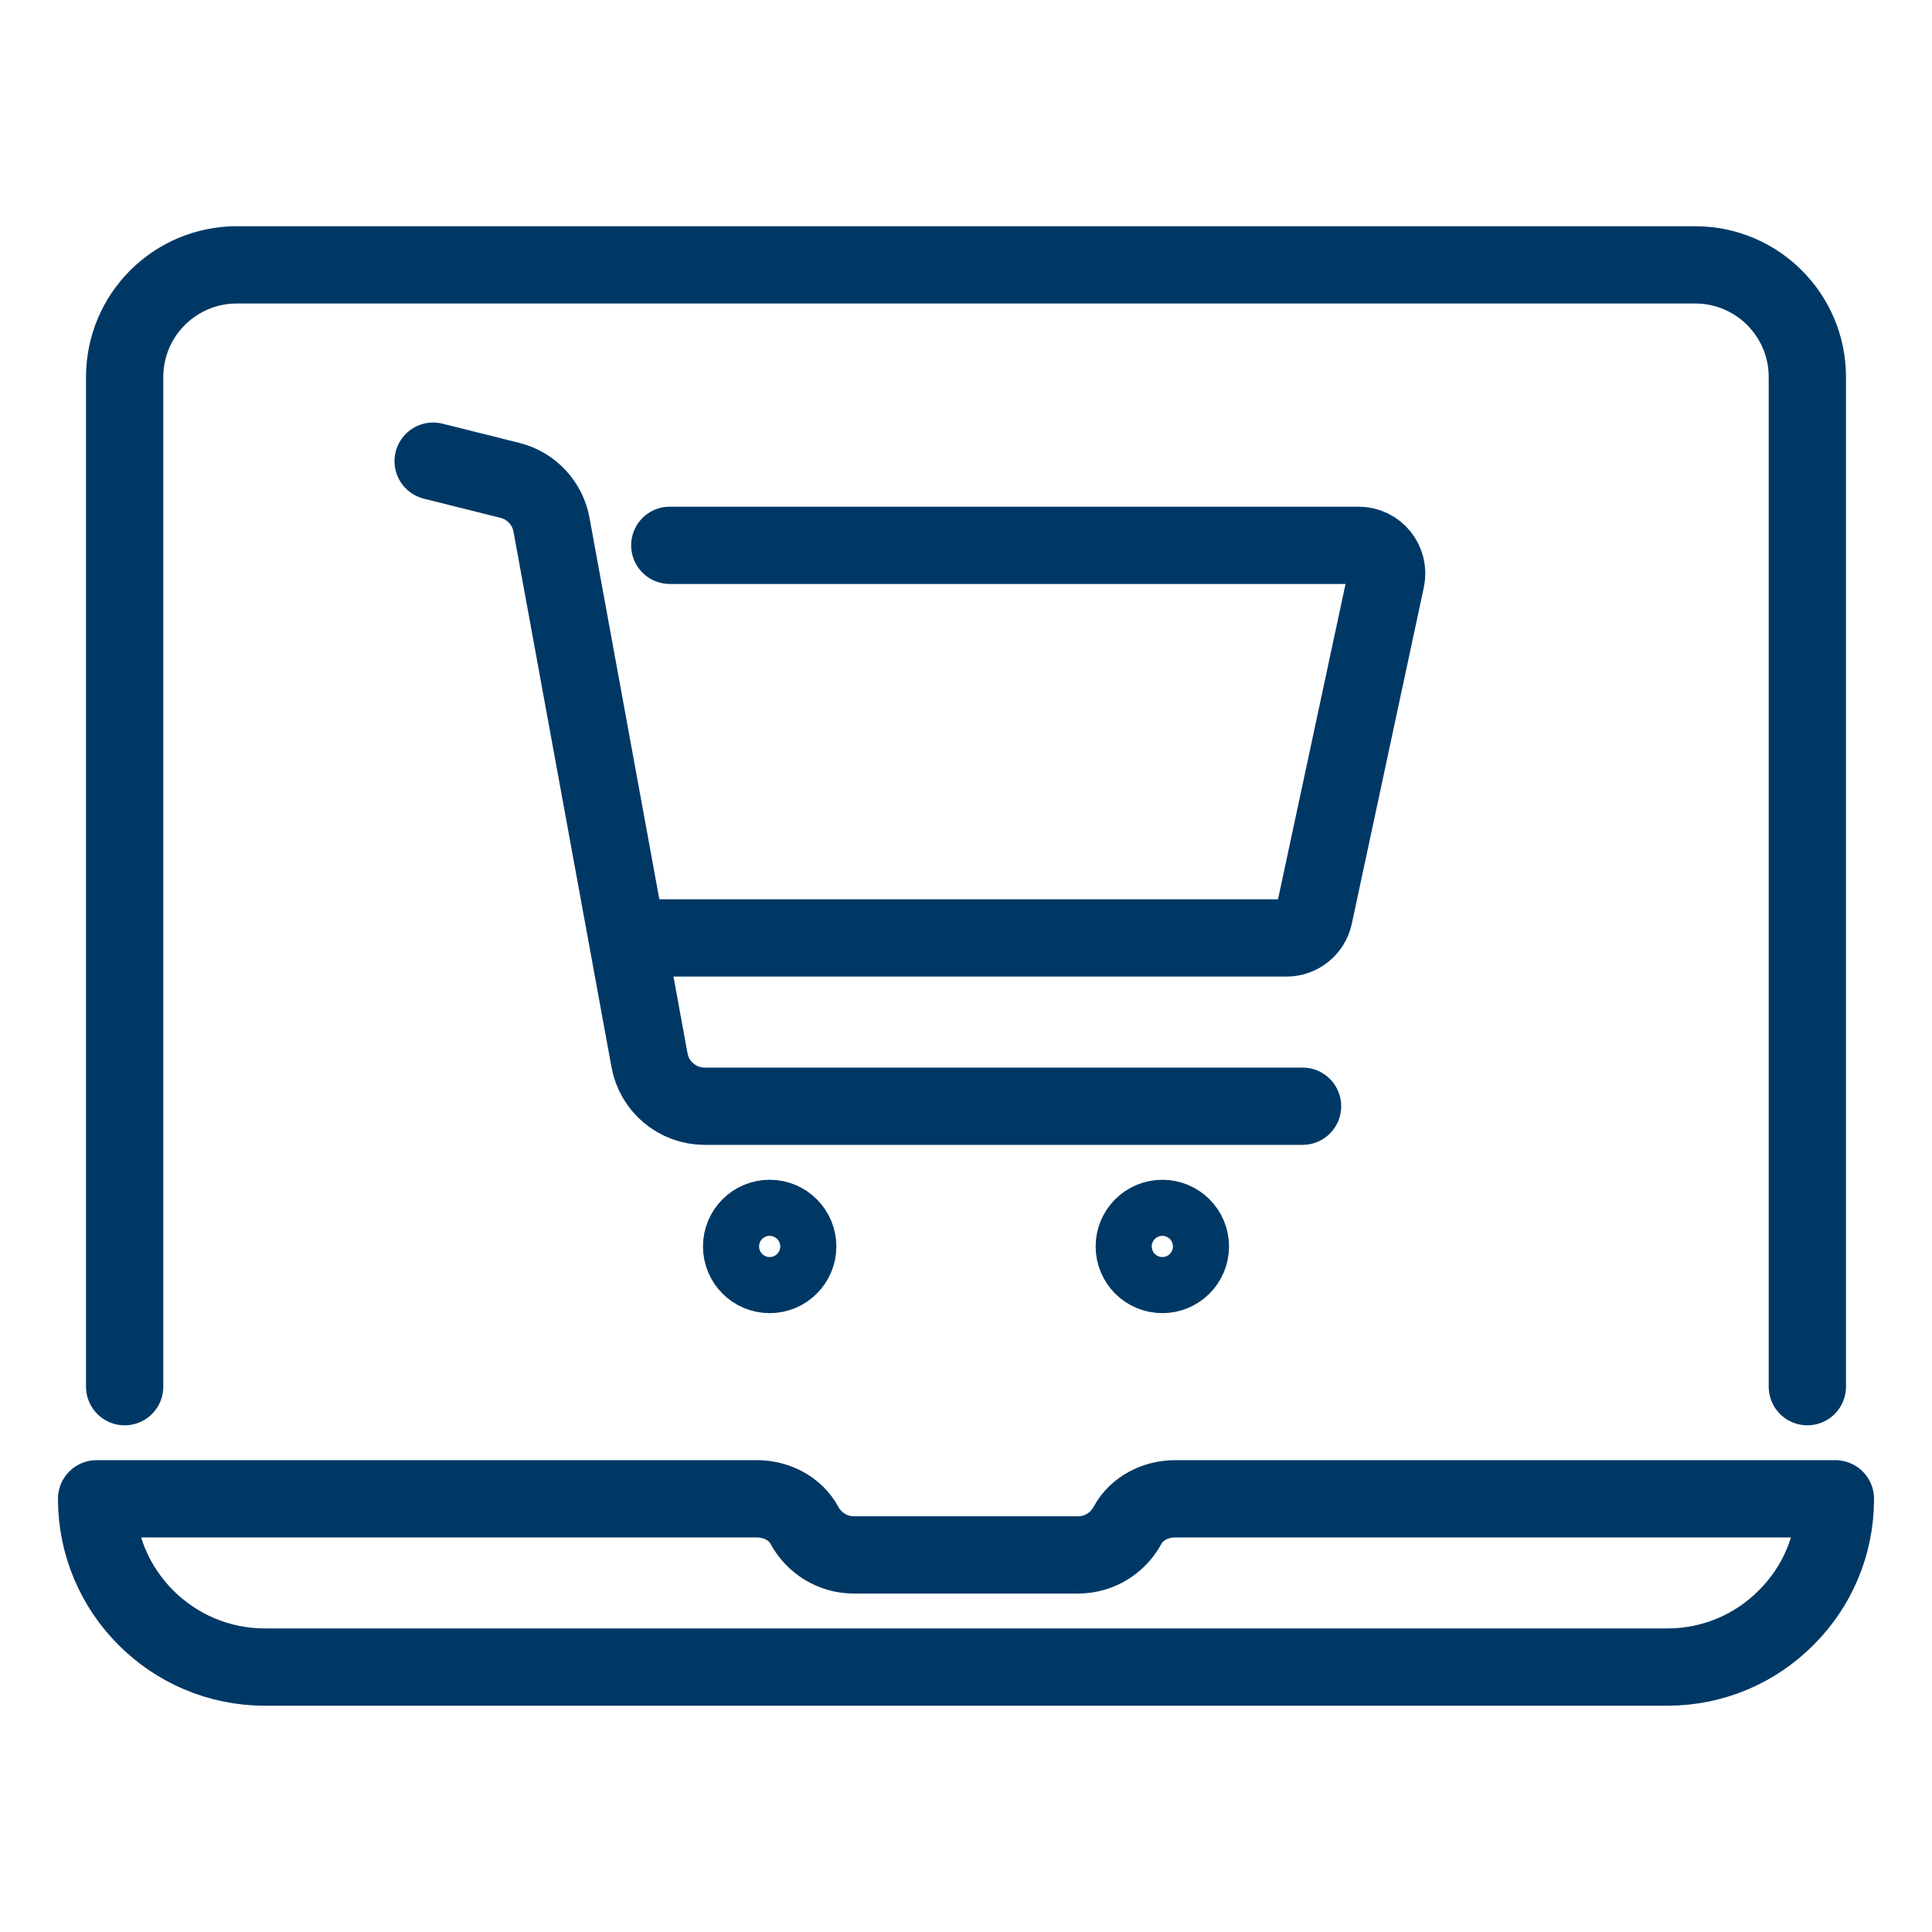 <?xml version="1.0" encoding="UTF-8"?>
<svg id="Ebene_1" data-name="Ebene 1" xmlns="http://www.w3.org/2000/svg" viewBox="0 0 500 500">
  <defs>
    <style>
      .cls-1 {
        fill: none;
        stroke: #003865;
        stroke-linecap: round;
        stroke-linejoin: round;
        stroke-width: 20px;
      }
    </style>
  </defs>
  <g>
    <path class="cls-1" d="M475,387.9c0,12.05-4.86,22.94-12.77,30.77-7.84,7.91-18.73,12.77-30.77,12.77H68.55c-24.02,0-43.55-19.52-43.55-43.55h170.87c5.01,0,9.93,2.44,12.31,6.86,2.46,4.55,7.28,7.66,12.78,7.66h58.06c5.51,0,10.33-3.11,12.78-7.66,2.38-4.41,7.3-6.86,12.31-6.86h170.87Z"/>
    <path class="cls-1" d="M32.26,358.87V97.58c0-16.04,12.99-29.03,29.03-29.03h377.42c16.04,0,29.03,12.99,29.03,29.03v261.29"/>
  </g>
  <g>
    <circle class="cls-1" cx="199.19" cy="322.58" r="7.26"/>
    <circle class="cls-1" cx="300.81" cy="322.58" r="7.26"/>
    <path class="cls-1" d="M112.1,119.35l19.87,4.97c5.57,1.39,9.8,5.94,10.78,11.6l25.32,138.34c1.21,6.95,7.24,12.03,14.3,12.03h154.73"/>
    <path class="cls-1" d="M173.34,141.13h178.26c4.65,0,8.06,4.28,7.11,8.78l-18.65,87.1c-.73,3.34-3.7,5.73-7.11,5.73h-170.49"/>
  </g>
</svg>